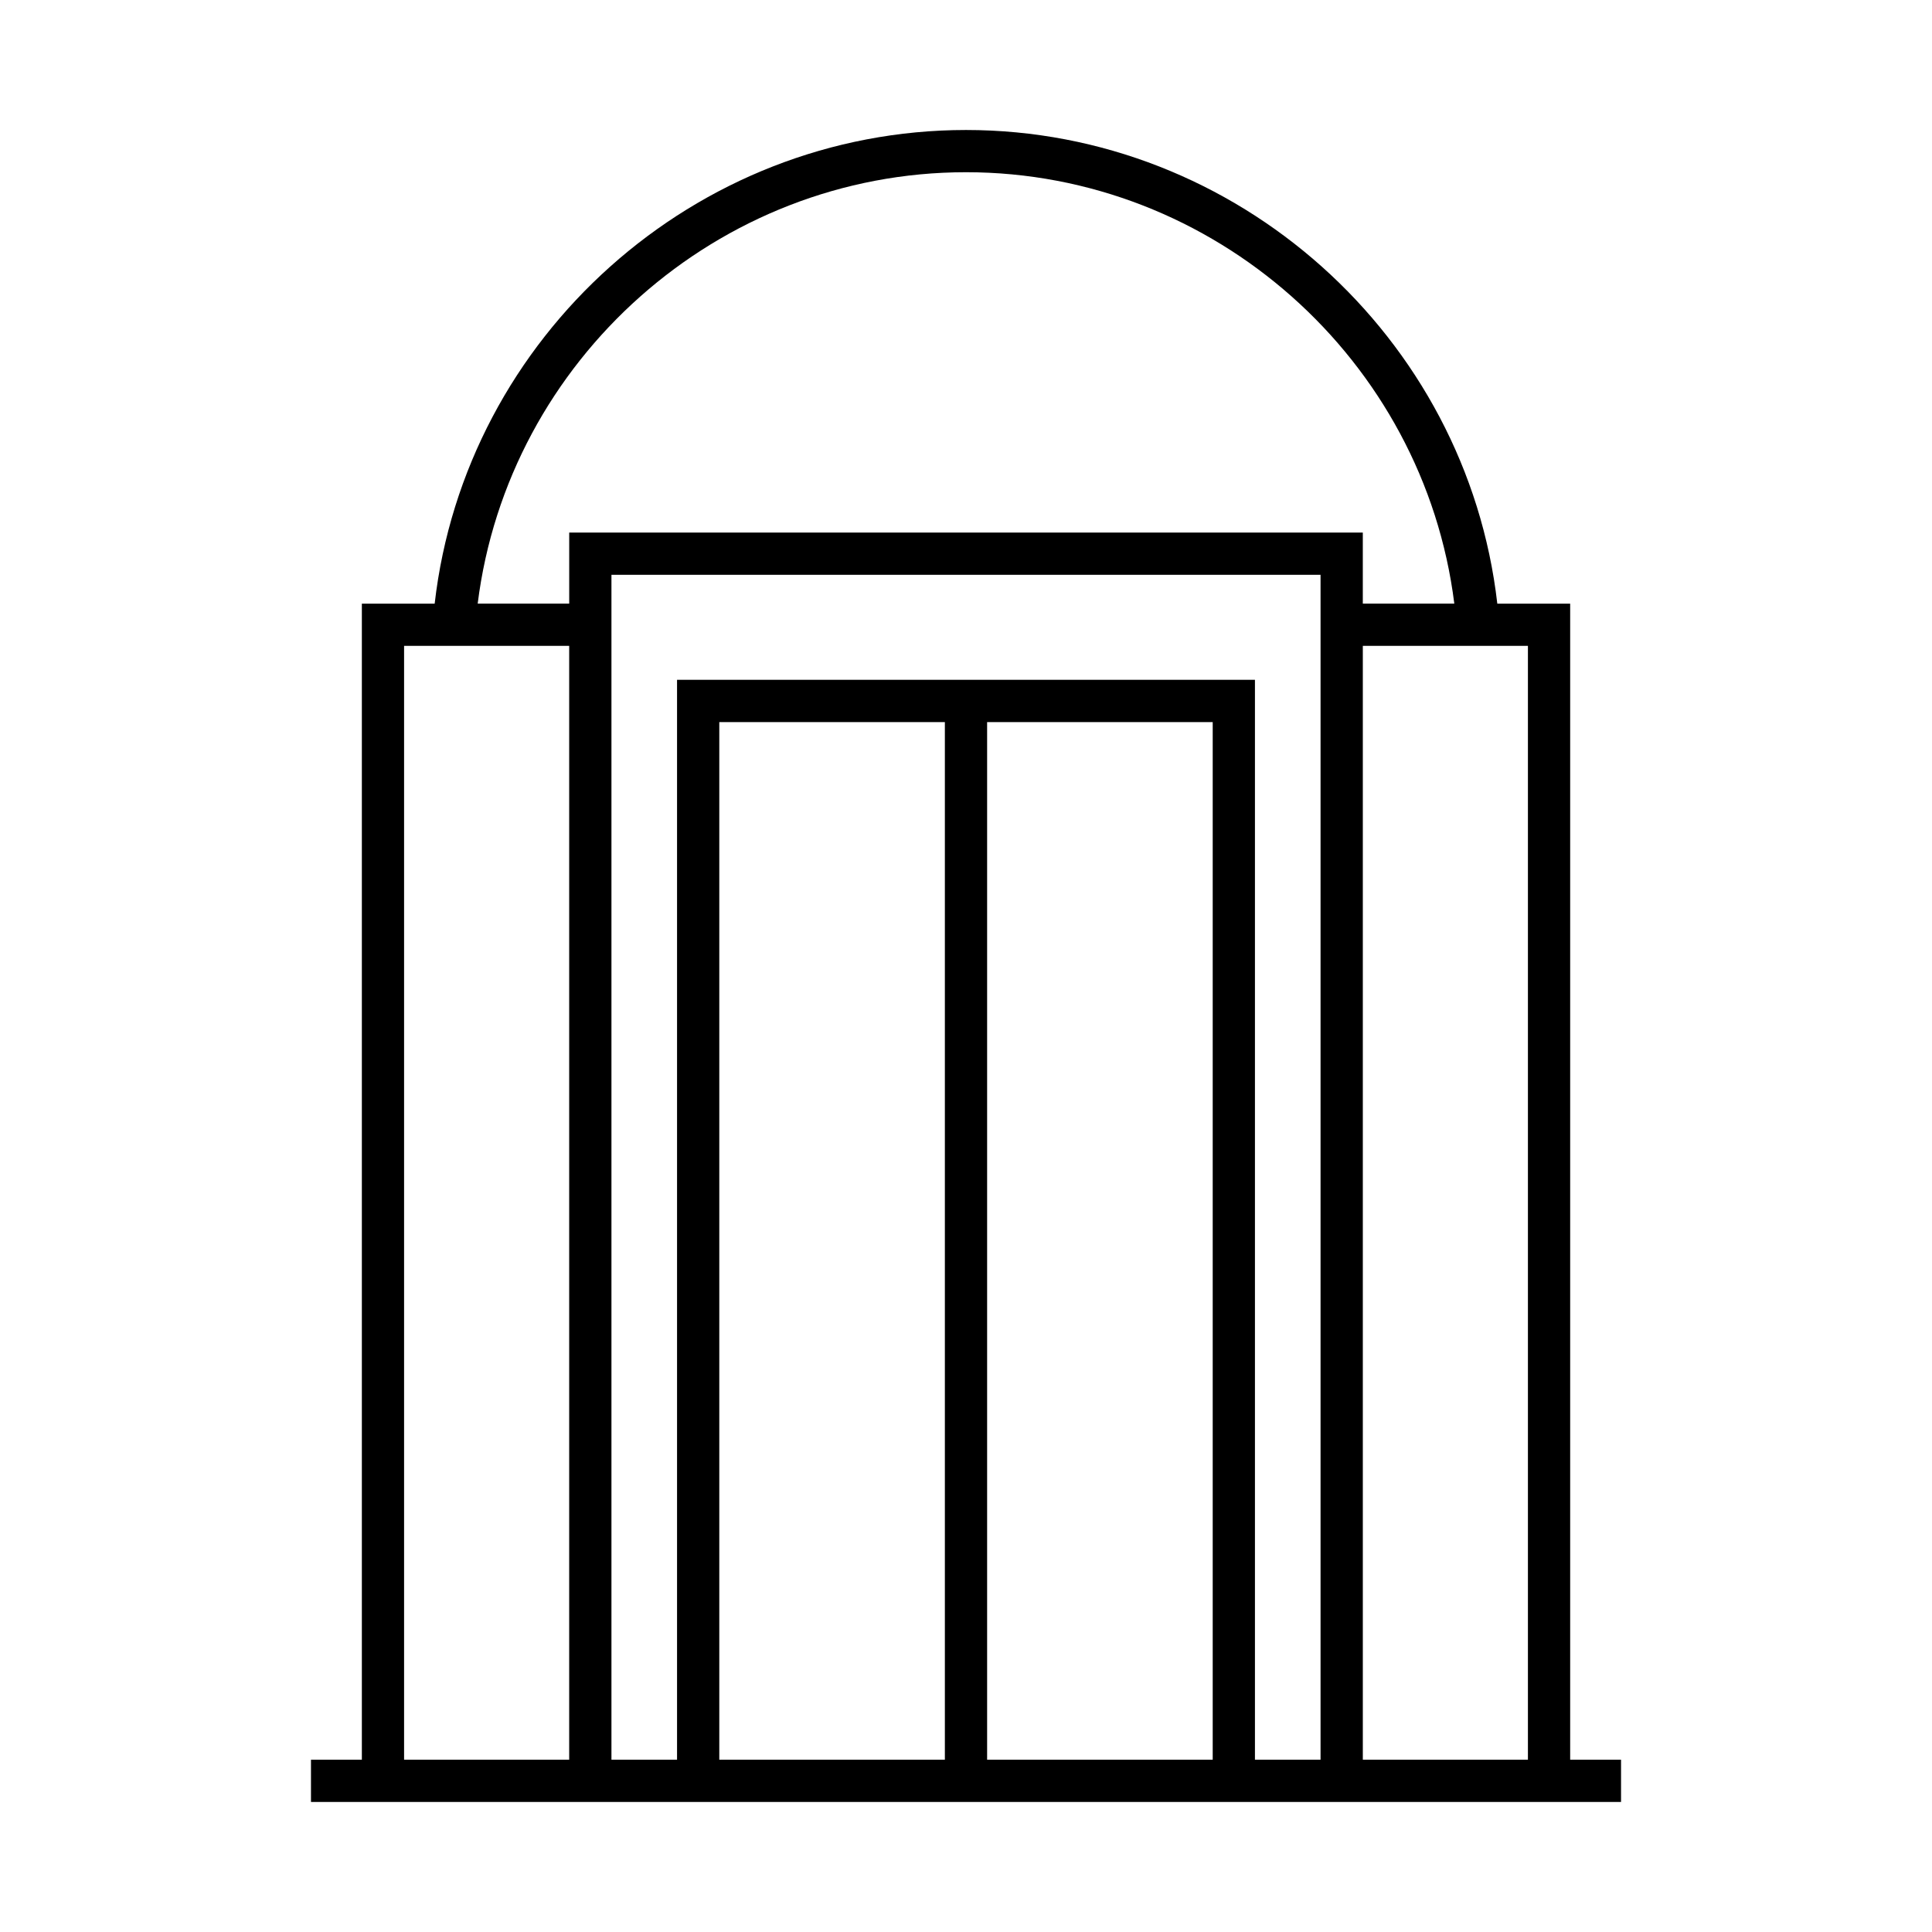 <?xml version="1.0" encoding="UTF-8"?>
<!-- The Best Svg Icon site in the world: iconSvg.co, Visit us! https://iconsvg.co -->
<svg fill="#000000" width="800px" height="800px" version="1.1" viewBox="144 144 512 512" xmlns="http://www.w3.org/2000/svg">
 <path d="m560.11 610.34v-306.37h-19.309c-8.105-70.793-68.961-125.52-140.8-125.52-71.844 0-132.7 54.73-140.81 125.52h-19.297v306.37h-13.484v11.195h347.18v-11.195zm-11.195 0h-43.754v-295.18h43.754zm-143.32-274.98h59.785v274.98h-59.785zm-11.195 274.98h-59.781v-274.98h59.781zm-70.977-286.18v286.18h-17.383v-314.01h187.92v314.01h-17.387v-286.18zm76.574-134.52c65.734 0 121.34 49.766 129.41 114.32h-24.25v-18.832h-210.31v18.832h-24.254c8.059-64.562 63.676-114.32 129.41-114.32zm-148.91 125.52h43.754v295.18h-43.754z"/>
</svg>